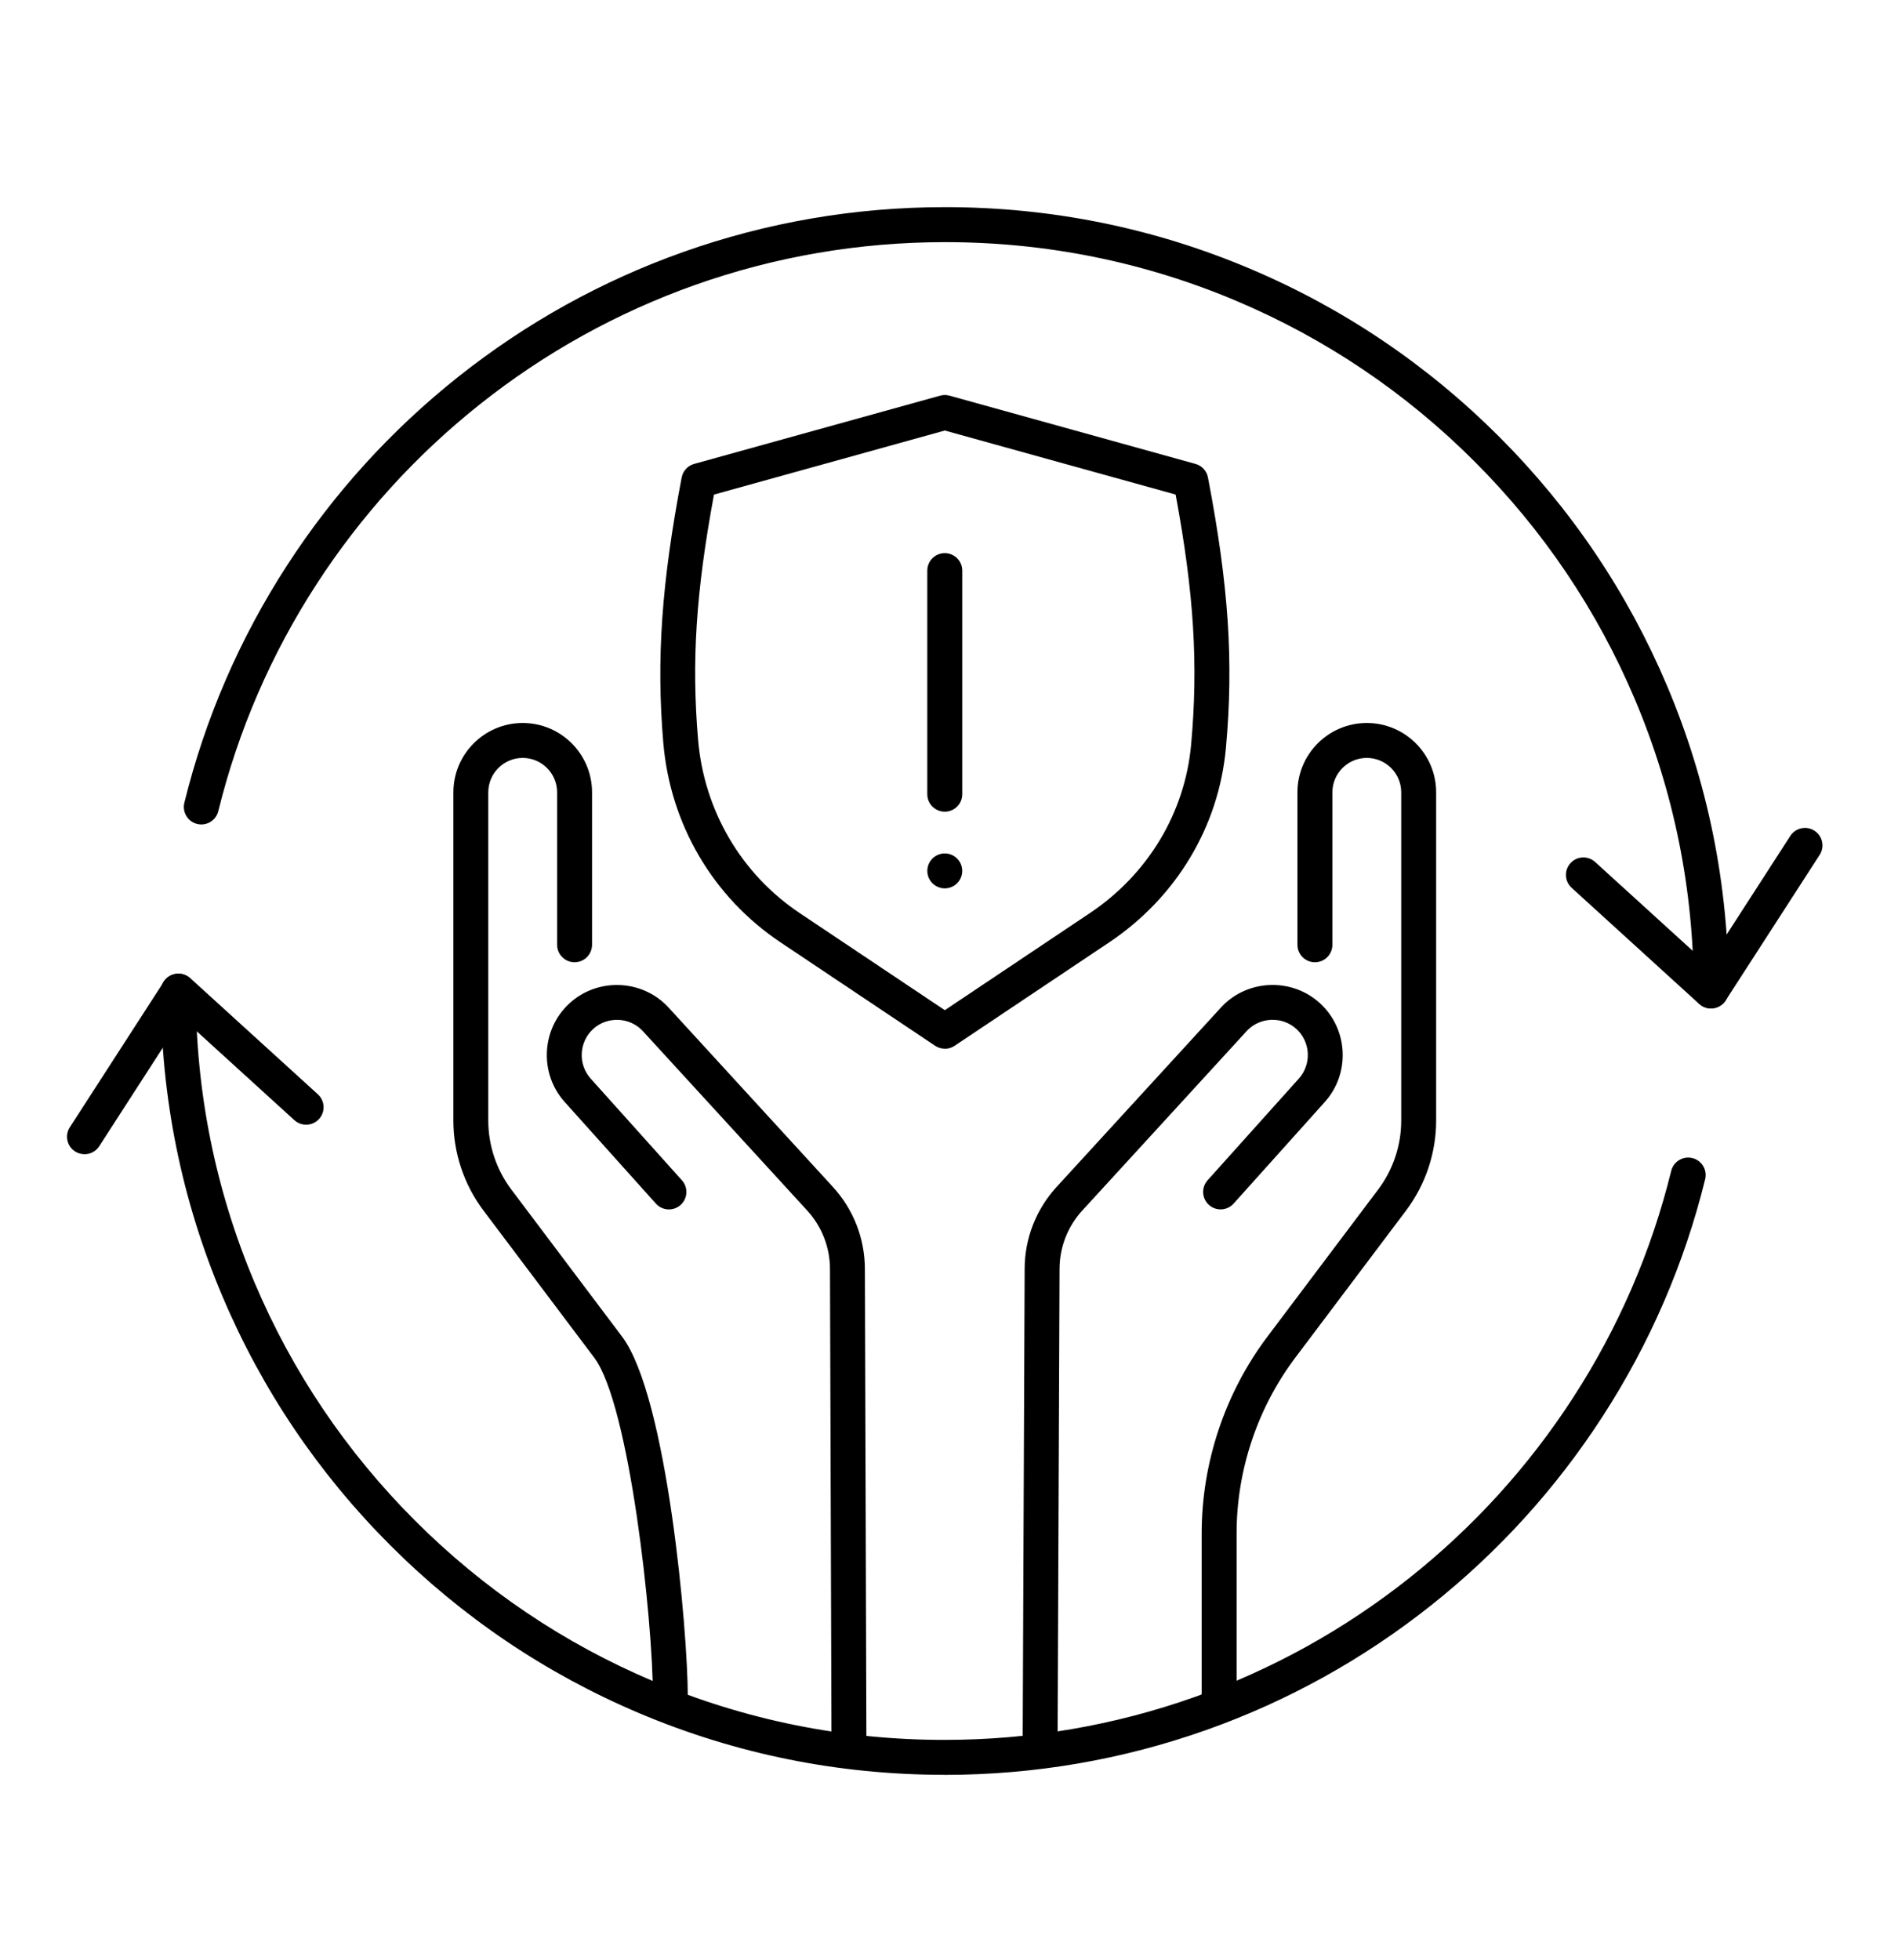<!-- Generated by IcoMoon.io -->
<svg version="1.1" xmlns="http://www.w3.org/2000/svg" width="62" height="64" viewBox="0 0 62 64">
<path d="M27.733 57.614c-0.314 0-0.57-0.255-0.571-0.569l-0.050-15.596c0-0.712-0.264-1.392-0.744-1.916l-5.384-5.876c-0.43-0.448-1.151-0.471-1.61-0.051-0.463 0.425-0.499 1.151-0.079 1.619l2.98 3.32c0.211 0.235 0.191 0.595-0.043 0.806s-0.595 0.191-0.806-0.043l-2.98-3.32c-0.836-0.931-0.766-2.377 0.157-3.222 0.915-0.839 2.355-0.79 3.21 0.109 0.002 0.003 0.005 0.005 0.007 0.008l5.388 5.88c0.673 0.735 1.044 1.688 1.044 2.685l0.050 15.594c0.001 0.315-0.254 0.571-0.569 0.572l-0.002 0.001z"></path>
<path d="M21.899 55.959c-0.315 0-0.571-0.255-0.571-0.571 0-2.453-0.764-9.518-1.917-11.050l-3.621-4.809c-0.632-0.839-0.98-1.88-0.98-2.93v-10.723c0-1.249 1.016-2.265 2.265-2.265s2.265 1.016 2.265 2.265v4.978c0 0.315-0.256 0.571-0.571 0.571s-0.571-0.256-0.571-0.571v-4.978c0-0.62-0.504-1.124-1.124-1.124s-1.124 0.504-1.124 1.124v10.723c0 0.804 0.266 1.601 0.75 2.244l3.621 4.809c1.477 1.962 2.146 9.666 2.146 11.736 0 0.315-0.256 0.571-0.571 0.571z"></path>
<path d="M33.976 57.614h-0.002c-0.315-0.001-0.57-0.258-0.568-0.573l0.065-15.596c0-0.994 0.371-1.948 1.044-2.683l5.388-5.88c0 0 0.005-0.005 0.007-0.008 0.855-0.899 2.296-0.948 3.21-0.109 0.923 0.846 0.993 2.291 0.157 3.222l-2.98 3.32c-0.211 0.234-0.571 0.254-0.806 0.043s-0.254-0.571-0.043-0.806l2.98-3.32c0.42-0.468 0.385-1.194-0.079-1.619-0.458-0.42-1.179-0.397-1.61 0.051l-5.384 5.876c-0.48 0.524-0.744 1.203-0.744 1.914l-0.065 15.598c-0.001 0.314-0.257 0.568-0.571 0.568z"></path>
<path d="M39.825 55.959c-0.315 0-0.571-0.256-0.571-0.571v-5.317c0-2.301 0.763-4.581 2.147-6.419l3.621-4.809c0.484-0.642 0.75-1.439 0.75-2.244v-10.723c0-0.62-0.504-1.124-1.124-1.124s-1.124 0.504-1.124 1.124v4.978c0 0.315-0.255 0.571-0.571 0.571s-0.571-0.256-0.571-0.571v-4.978c0-1.249 1.016-2.265 2.266-2.265s2.265 1.016 2.265 2.265v10.723c0 1.051-0.348 2.091-0.98 2.93l-3.621 4.809c-1.236 1.642-1.917 3.677-1.917 5.732v5.317c0 0.315-0.256 0.571-0.571 0.571h-0.001z"></path>
<path d="M30.863 34.248c-0.111 0-0.222-0.032-0.317-0.096l-5.052-3.379c-2.206-1.476-3.601-3.852-3.827-6.52-0.231-2.718-0.056-5.228 0.601-8.661 0.041-0.213 0.199-0.385 0.408-0.442l8.035-2.229c0.1-0.028 0.206-0.028 0.305 0l8.035 2.229c0.209 0.058 0.367 0.229 0.408 0.442 0.678 3.537 0.842 6.014 0.587 8.834-0.233 2.57-1.623 4.883-3.81 6.347l-5.054 3.381c-0.096 0.065-0.206 0.096-0.317 0.096zM23.323 16.152c-0.591 3.183-0.736 5.453-0.52 8.003 0.197 2.32 1.409 4.386 3.325 5.668l4.735 3.167 4.737-3.169c1.9-1.271 3.107-3.277 3.309-5.502 0.237-2.611 0.096-4.928-0.506-8.168l-7.54-2.091-7.54 2.092z"></path>
<path d="M30.862 29.012c-0.15 0-0.297-0.061-0.403-0.167s-0.167-0.253-0.167-0.403c0-0.037 0.004-0.075 0.011-0.111s0.018-0.073 0.032-0.107c0.014-0.035 0.032-0.068 0.053-0.099s0.045-0.060 0.071-0.087c0.106-0.106 0.253-0.167 0.403-0.167s0.297 0.061 0.403 0.167c0.026 0.026 0.050 0.055 0.071 0.087s0.038 0.064 0.053 0.099c0.014 0.034 0.025 0.070 0.032 0.107s0.011 0.074 0.011 0.111c0 0.151-0.061 0.297-0.167 0.403s-0.253 0.167-0.403 0.167z"></path>
<path d="M30.862 26.508c-0.315 0-0.571-0.256-0.571-0.571v-7.302c0-0.315 0.256-0.571 0.571-0.571s0.571 0.256 0.571 0.571v7.302c0 0.315-0.256 0.571-0.571 0.571z"></path>
<path d="M30.846 57.961c-3.455 0-6.807-0.677-9.962-2.011-3.048-1.289-5.785-3.135-8.135-5.485s-4.195-5.087-5.485-8.135c-1.335-3.156-2.011-6.508-2.011-9.962 0-0.315 0.256-0.571 0.571-0.571s0.571 0.255 0.571 0.571c0 3.301 0.647 6.504 1.921 9.518 1.231 2.912 2.995 5.527 5.241 7.773s4.861 4.009 7.773 5.241c3.014 1.275 6.217 1.921 9.518 1.921 2.809 0 5.562-0.472 8.184-1.403 2.534-0.9 4.892-2.208 7.008-3.887 2.096-1.664 3.895-3.645 5.348-5.889 1.478-2.282 2.556-4.773 3.204-7.404 0.075-0.306 0.385-0.493 0.691-0.418s0.493 0.385 0.418 0.691c-0.679 2.755-1.807 5.363-3.354 7.752-1.52 2.348-3.403 4.421-5.597 6.162-2.214 1.758-4.682 3.127-7.335 4.069-2.745 0.974-5.627 1.469-8.566 1.469v0.001z"></path>
<path d="M2.76 37.694c-0.106 0-0.213-0.030-0.309-0.091-0.265-0.171-0.341-0.524-0.17-0.789l3.072-4.756c0.091-0.141 0.239-0.235 0.406-0.256s0.334 0.031 0.458 0.144l4.167 3.792c0.233 0.212 0.25 0.573 0.038 0.806s-0.573 0.25-0.806 0.038l-3.669-3.339-2.706 4.191c-0.109 0.169-0.293 0.261-0.48 0.261l0.001-0.001z"></path>
<path d="M55.899 32.932c-0.315 0-0.571-0.255-0.571-0.571 0-3.301-0.647-6.504-1.921-9.518-1.231-2.912-2.995-5.527-5.241-7.773s-4.861-4.009-7.773-5.241c-3.014-1.275-6.217-1.921-9.518-1.921-2.809 0-5.562 0.472-8.184 1.403-2.534 0.9-4.892 2.208-7.008 3.887-2.096 1.664-3.895 3.645-5.348 5.888-1.478 2.282-2.556 4.773-3.204 7.404-0.075 0.306-0.385 0.493-0.691 0.418s-0.493-0.385-0.418-0.691c0.678-2.755 1.807-5.363 3.354-7.752 1.52-2.348 3.403-4.421 5.597-6.162 2.214-1.758 4.682-3.127 7.335-4.069 2.745-0.975 5.627-1.469 8.566-1.469 3.455 0 6.807 0.677 9.962 2.012 3.048 1.289 5.785 3.135 8.135 5.485s4.195 5.087 5.485 8.135c1.335 3.156 2.011 6.508 2.011 9.962 0 0.315-0.256 0.571-0.571 0.571v-0.001z"></path>
<path d="M55.89 32.936c-0.141 0-0.279-0.052-0.384-0.149l-4.167-3.793c-0.233-0.212-0.25-0.573-0.038-0.806s0.573-0.25 0.806-0.037l3.669 3.339 2.706-4.191c0.171-0.265 0.524-0.341 0.789-0.17s0.341 0.524 0.17 0.789l-3.072 4.756c-0.091 0.141-0.239 0.235-0.406 0.256-0.024 0.003-0.049 0.005-0.074 0.005l-0.001 0.001z"></path>
</svg>
